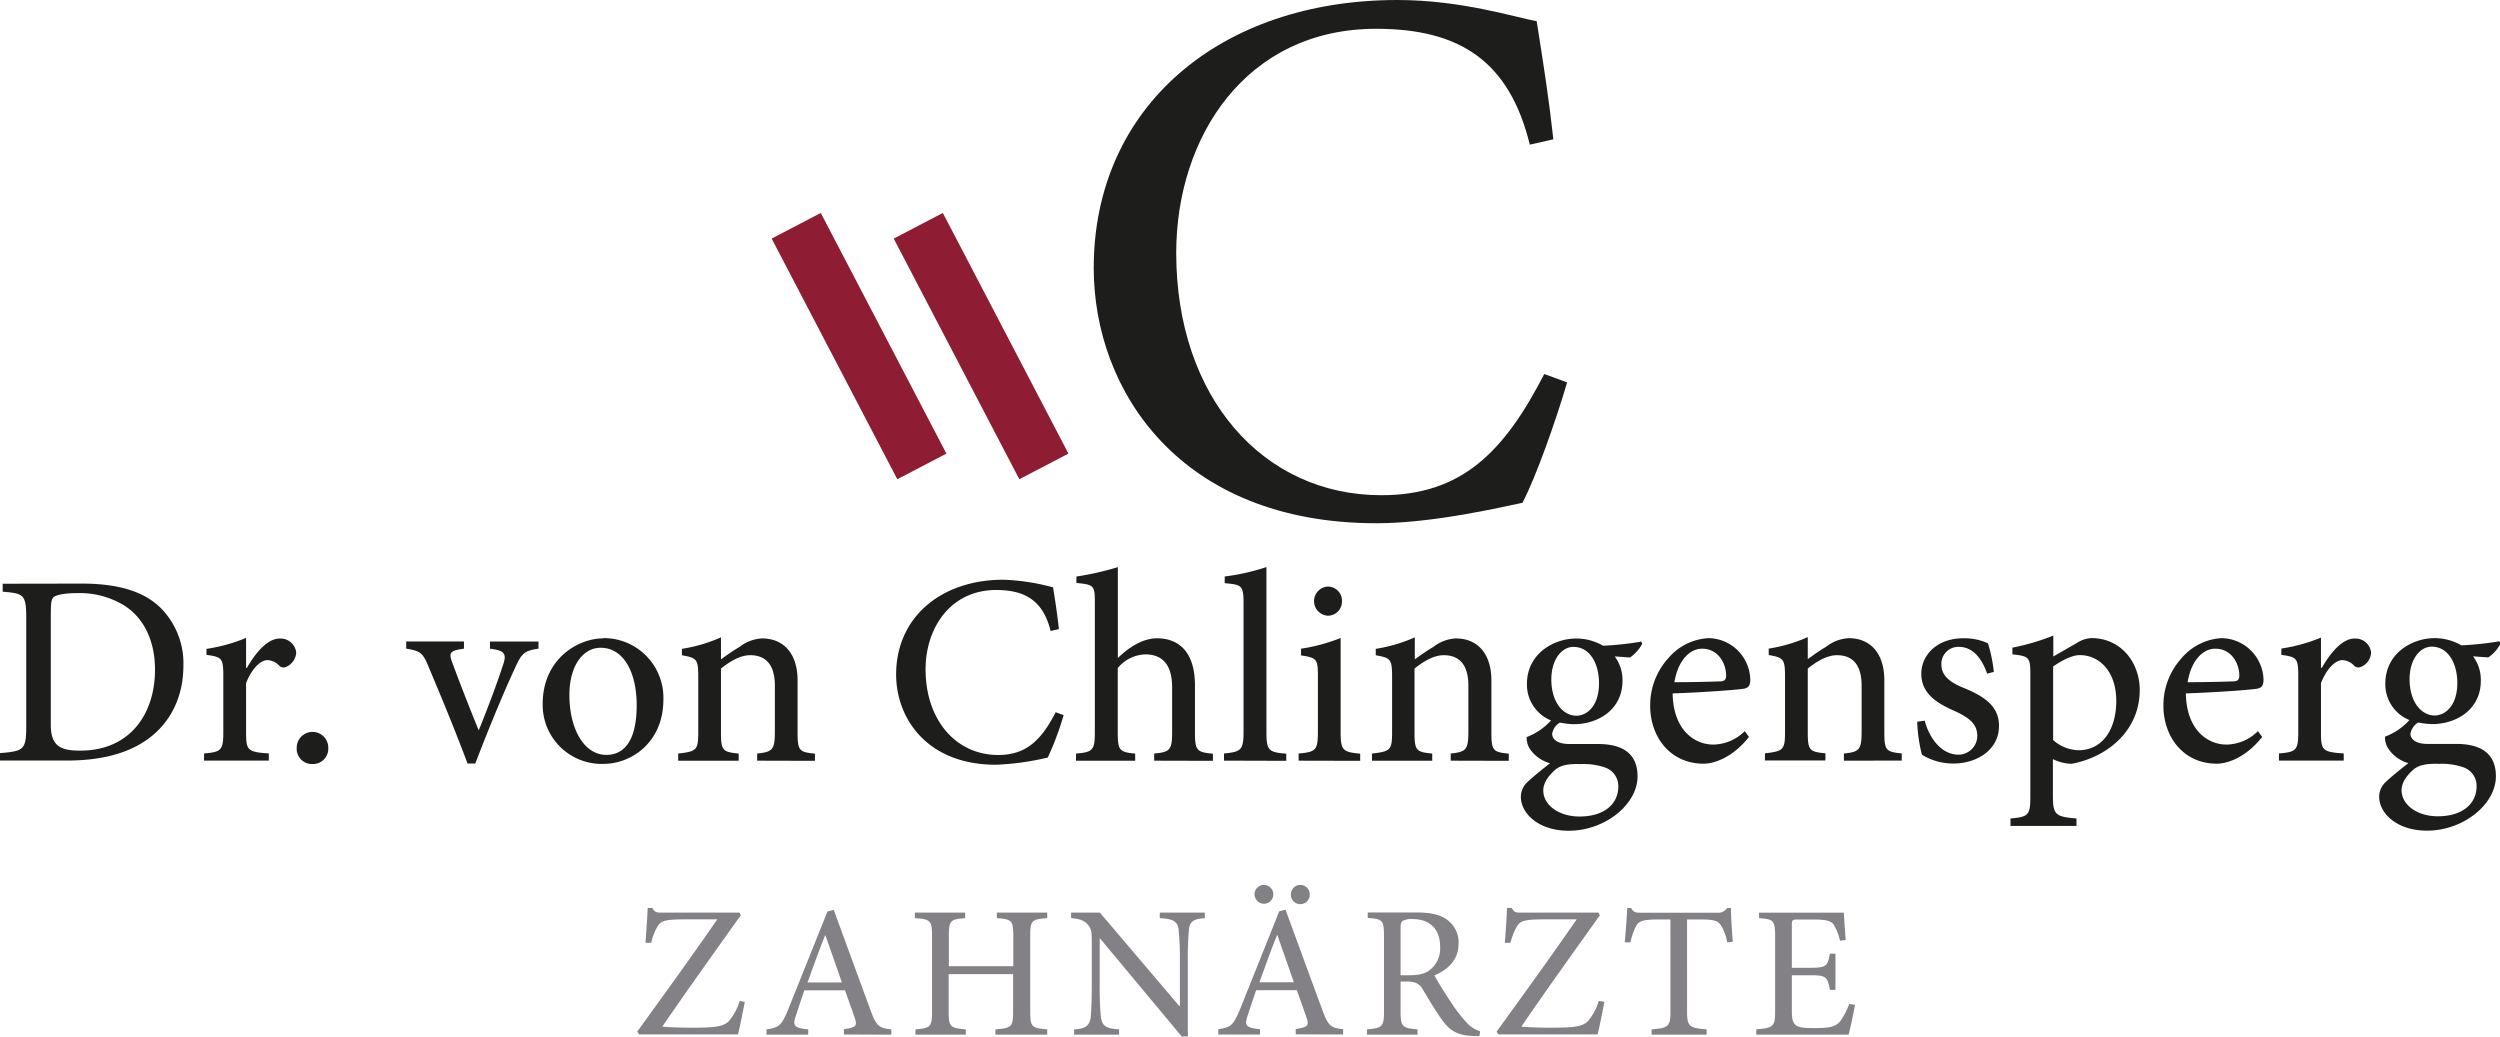 <?xml version="1.0" encoding="utf-8"?>
<svg xmlns="http://www.w3.org/2000/svg" data-name="Ebene 1" id="Ebene_1" viewBox="0 0 530.64 220.01">
  <defs>
    <style>.cls-1{fill:#1d1d1b;}.cls-2{fill:none;stroke:#8e1d33;stroke-width:11.76px;}.cls-3{fill:#838185;}</style>
  </defs>
  <title>von-Chlingensperg-logo-4c</title>
  <path class="cls-1" d="M1011.77,445.4c-8.52,16.55-17.52,25.71-34.56,25.71-25.23,0-43.55-20.89-43.55-51.43,0-24.59,14.78-47.57,42.43-47.57,17.84,0,28.28,6.91,32.62,24.59l5-1.13c-1-9-2.09-15.91-3.54-25.07-4.5-.8-15.91-4.5-29.57-4.5-37.61,0-64.45,22.66-64.45,56.89,0,26,18.32,54.17,60,54.17,12,0,26.36-3.38,31-4.34,2.89-5.47,7.23-17.84,9.48-25.56l-4.82-1.76Z" transform="translate(-684 -366)"/>
  <path class="cls-2" d="M878.91,413.92,905.57,465M853,413.92,879.67,465" transform="translate(-684 -366)"/>
  <path class="cls-3" d="M841,578.49a12.22,12.22,0,0,1-2.23,4.19c-1.14,1.18-2.74,1.45-7.68,1.45-2.79,0-5.18-.08-6.51-.23,5.53-8.08,11.09-15.8,16.66-23.64l-.28-.55H824.6c-1.18,0-1.61,0-2.12-1h-1c-.08,1.8-.28,4.82-.47,7.41l1.21,0a12.44,12.44,0,0,1,1.37-3.53c.7-1.06,1.37-1.45,5.72-1.45h6.94c-5.61,8.11-11.25,15.91-17,23.83l.39.59h21c.43-1.6,1.14-5.37,1.45-6.9l-1.22-.23Zm32.19,7.13v-1.13c-2.63-.28-3.18-.67-4.43-4.12-2.59-7-5.25-14.31-7.8-21.25l-1.33.36-8.36,20.85c-1.44,3.49-2,3.76-4.58,4.16v1.13h8.86v-1.13c-3.1-.32-3.41-.75-2.51-3.22.51-1.61,1.06-3.22,1.68-5.06h8.63c.87,2.39,1.61,4.47,2.12,6s.19,1.88-2.35,2.24v1.13ZM862.7,574.53h-7.29c1.18-3.25,2.39-6.7,3.73-10h.07l3.49,10Zm43.59-14.82h-10.7v1.17c3.14.24,3.49.47,3.49,3.81v6.39H885.4v-6.39c0-3.34.35-3.57,3.45-3.81v-1.17H878.19v1.17c3.29.24,3.64.47,3.64,3.81v15.95c0,3.38-.35,3.57-3.52,3.85v1.13H889v-1.13c-3.29-.28-3.64-.51-3.64-3.85v-7.88h13.68v7.88c0,3.38-.35,3.57-3.76,3.85v1.13h11v-1.13c-3.29-.28-3.61-.47-3.61-3.85V564.69c0-3.34.32-3.57,3.61-3.81v-1.17Zm33.44,0h-9.56v1.17c2.82.16,3.8.67,4,2.47a63.06,63.06,0,0,1,.27,6.63v9.57h-.12l-16.86-19.84h-6.11v1.17c1.88.16,2.75.47,3.61,1.45.7.94.78,1.18.78,4.08v8.67c0,3.64-.12,5.52-.23,6.82-.24,1.92-1.26,2.47-3.53,2.59v1.13h9.56v-1.13c-2.78-.16-3.65-.71-3.88-2.71a66.65,66.65,0,0,1-.24-6.7V565.2h.08L934.83,586h1.29V570a66.75,66.75,0,0,1,.24-6.71c.19-1.8,1.13-2.27,3.37-2.39v-1.17ZM960,553.83a2,2,0,0,0-2,2.08,2,2,0,0,0,2,2,2,2,0,0,0,2-2,2,2,0,0,0-1.95-2.08Zm-7.73,0a2,2,0,0,0-2,2,2.06,2.06,0,0,0,2,2,2,2,0,0,0,2-2,2,2,0,0,0-2-2Zm16.82,31.75v-1.13c-2.63-.28-3.18-.67-4.43-4.12-2.59-7-5.25-14.31-7.8-21.25l-1.33.35-8.35,20.86c-1.45,3.49-2,3.76-4.59,4.16v1.13h8.86v-1.13c-3.1-.32-3.41-.75-2.51-3.22.51-1.61,1.06-3.22,1.69-5.06h8.62c.86,2.39,1.61,4.47,2.12,6s.19,1.88-2.35,2.24v1.13Zm-10.46-11.09h-7.3c1.18-3.26,2.39-6.71,3.73-10h.07l3.5,10Zm39.5,10.39a6.29,6.29,0,0,1-2.86-1.88,31.06,31.06,0,0,1-3.25-4.2c-1.17-1.77-2.86-4.43-3.56-5.76,2.94-1.26,5.13-3.33,5.13-6.75a5.9,5.9,0,0,0-2.7-5.25c-1.53-1-3.45-1.37-6.51-1.37H974.31v1.17c3.13.24,3.45.43,3.45,3.81V580.6c0,3.34-.36,3.61-3.61,3.89v1.13h10.74v-1.13c-3.26-.28-3.61-.55-3.61-3.89v-6.27h1.22c2,0,2.74.47,3.45,1.61,1.17,1.92,2.59,4.39,4,6.35,1.8,2.59,3.48,3.45,6.62,3.6.47,0,.94,0,1.45,0l.15-1ZM981.28,573v-9.8c0-1.1.12-1.53.43-1.73a4.07,4.07,0,0,1,2.16-.39c3,0,5.8,1.57,5.8,5.84a5.71,5.71,0,0,1-2.15,4.94c-1,.83-2.36,1.14-4.4,1.14Zm42.06,5.49a12.22,12.22,0,0,1-2.23,4.19c-1.14,1.18-2.75,1.45-7.69,1.45-2.78,0-5.17-.08-6.5-.23,5.52-8.08,11.09-15.8,16.66-23.64l-.28-.55H1007c-1.18,0-1.61,0-2.12-1h-1c-.07,1.8-.27,4.82-.47,7.41l1.21,0a12.38,12.38,0,0,1,1.38-3.53c.7-1.06,1.37-1.45,5.72-1.45h6.94c-5.61,8.11-11.25,15.91-17,23.83l.39.59h21.05c.43-1.6,1.13-5.37,1.45-6.9l-1.22-.23Zm28.46-12.59c-.19-2.35-.39-5.33-.39-7.17h-.82a2.24,2.24,0,0,1-2.08,1h-16.07c-1.18,0-1.65,0-2.24-1h-.82c-.08,2.19-.31,4.82-.51,7.29h1.21a12.72,12.72,0,0,1,1.3-3.65c.59-.86,1.37-1.21,4.74-1.21h2.44v19.52c0,3.14-.36,3.53-4,3.81v1.13h11.68v-1.13c-3.76-.28-4.15-.71-4.15-3.81V561.16h2.78c3.06,0,3.73.31,4.39,1.21a9.87,9.87,0,0,1,1.34,3.65l1.17-.12Zm24.7,13.21a14.54,14.54,0,0,1-2,3.77c-.9,1-2.08,1.33-5.06,1.33-1.92,0-3.33,0-4.11-.51s-1-1.33-1-3.21V573h3.77c3.49,0,3.77.24,4.31,3.1h1.18v-7.68h-1.18c-.5,2.67-.74,3-4.35,3h-3.73v-9c0-1.17.08-1.25,1.38-1.25h3c2.86,0,3.92.27,4.51,1.1a11.13,11.13,0,0,1,1.33,3.41l1.21-.16c-.15-2.08-.35-4.78-.39-5.8h-18v1.17c3.1.24,3.41.39,3.41,4V580.6c0,3.26-.31,3.57-4,3.89v1.13h19.59c.35-1.25,1.14-5,1.37-6.35l-1.17-.16Z" transform="translate(-684 -366)"/>
  <path class="cls-1" d="M684.57,489.9v1.7c4.49.34,5,.62,5,5.57v23c0,4.94-.51,5.28-5.57,5.68v1.58h14.2c7.17,0,13.08-1.47,17.46-4.76s7.27-8.53,7.27-15.41a16.63,16.63,0,0,0-5-12.39c-3.64-3.47-9.15-5-16.6-5ZM694.79,496c0-2.28.17-3,.74-3.36s2.11-.74,4.66-.74a18.12,18.12,0,0,1,10,2.51c4.44,2.72,6.71,7.73,6.71,13.75,0,9.16-5.12,17.17-15.92,17.17-4.26,0-6.2-1.08-6.2-5.51V496Zm41.44,11.76v-6.36a35.72,35.72,0,0,1-8.41,2.33V505c3.24.45,3.58.68,3.58,4.43v12c0,3.81-.45,4.2-4.09,4.49v1.52h13.75v-1.52c-4.55-.29-4.83-.68-4.83-4.55V511c1.25-3.18,3.12-4.89,4.55-4.89a3.63,3.63,0,0,1,2.55,1.25,1.33,1.33,0,0,0,1.54.12,3.47,3.47,0,0,0,2-3,3.34,3.34,0,0,0-3.47-2.95c-2.73,0-5.23,3.18-7,6.24Zm14.1,20.41a3.26,3.26,0,0,0,3.35-3.47,3.35,3.35,0,1,0-6.7,0,3.24,3.24,0,0,0,3.29,3.47Zm48-26H788v1.53c3.24.39,3.63,1.08,2.67,3.75-1.25,3.81-3.19,9-5.06,13.58-1.6-3.92-4-10-5.46-14-1-2.5-.8-2.9,2.33-3.35v-1.53H770.22v1.53c3.13.51,3.58.91,4.89,4.2,2.84,6.71,5.51,13.19,8.13,20.18h1.64c3.3-8.58,6.32-15.74,8.31-20,1.53-3.41,2-3.92,5.11-4.37v-1.53Zm13.75-.68c-5.4,0-12.89,4.37-12.89,13.92a12.52,12.52,0,0,0,12.89,12.73c5.81,0,12.73-4.43,12.73-13.7a12.66,12.66,0,0,0-12.67-13Zm-.62,2c5,0,7.68,5.34,7.68,12.22,0,8-3,10.52-6.43,10.52-4.72,0-7.85-5.46-7.85-12.73,0-6.49,3.13-10,6.54-10Zm45.52,24v-1.52c-3.35-.34-3.69-.63-3.69-4.55v-11c0-5.62-2.89-8.91-7.55-8.91a8.41,8.41,0,0,0-4.78,1.81c-1.48.86-2.73,1.78-3.93,2.63v-4.67a32.86,32.86,0,0,1-8.29,2.44v1.36c3.07.57,3.47.74,3.47,4.49v11.83c0,3.81-.34,4.09-4.26,4.55v1.52h12.84v-1.52c-3.41-.34-3.76-.63-3.76-4.55V507.91c1.77-1.42,4-2.84,6.2-2.84,3.7,0,5.24,2.5,5.24,6.48v9.55c0,4-.4,4.5-3.76,4.84v1.52Zm51.1-10.33c-3,5.85-6.19,9.09-12.22,9.09-8.92,0-15.4-7.39-15.4-18.19,0-8.7,5.23-16.83,15-16.83,6.31,0,10,2.45,11.54,8.7l1.76-.4c-.34-3.18-.73-5.63-1.24-8.86A46.08,46.08,0,0,0,897,489.05c-13.3,0-22.79,8-22.79,20.12,0,9.21,6.47,19.15,21.19,19.15a56.8,56.8,0,0,0,11-1.53,62.64,62.64,0,0,0,3.36-9l-1.71-.62Zm33.37,10.33v-1.52c-3.41-.29-3.81-.68-3.81-4.49v-10c0-7-3.35-10-8.07-10-3.13,0-6.25,2.15-8.3,4.2V486.38a64.66,64.66,0,0,1-8.8,2v1.36c3.75.34,3.92.57,3.92,4.21v27.51c0,3.81-.51,4.2-4,4.49v1.52h12.56v-1.52c-3.42-.29-3.7-.8-3.7-4.49V507.8a7.88,7.88,0,0,1,5.86-2.9c3.75,0,5.68,2.33,5.68,7.05v9.5c0,3.75-.51,4.2-3.81,4.49v1.52Zm15.57,0v-1.52c-3.75-.29-4.21-.68-4.21-4.61v-35a45.48,45.48,0,0,1-8.86,2v1.42c3.64.34,4,.45,4,4.37v27.17c0,3.87-.51,4.27-4.15,4.61v1.52Zm8.76-30.8a3,3,0,0,0,3.06-3.07,3,3,0,0,0-3-3.12,3.1,3.1,0,0,0,0,6.19Zm6.93,30.8v-1.52c-3.75-.34-4.15-.74-4.15-4.66V501.42a38.19,38.19,0,0,1-8.41,2.27v1.42c3.36.51,3.58.8,3.58,4.37v11.8c0,4-.45,4.32-4.09,4.66v1.52Zm31.54,0v-1.52c-3.35-.34-3.69-.63-3.69-4.55v-11c0-5.62-2.9-8.91-7.56-8.91a8.41,8.41,0,0,0-4.77,1.81c-1.48.86-2.73,1.78-3.93,2.63v-4.67a32.86,32.86,0,0,1-8.29,2.44v1.36c3.07.57,3.47.74,3.47,4.49v11.83c0,3.81-.34,4.09-4.27,4.55v1.52H988v-1.52c-3.42-.34-3.76-.63-3.76-4.55V507.91c1.77-1.42,4-2.84,6.2-2.84,3.7,0,5.23,2.5,5.23,6.48v9.55c0,4-.39,4.5-3.75,4.84v1.52Zm28-25.28a68.82,68.82,0,0,1-8,.85,11.22,11.22,0,0,0-5.63-1.53h-.12c-4.49,0-10.4,3.06-10.4,9.66a8.21,8.21,0,0,0,5.11,7.73,13.15,13.15,0,0,1-5.16,3.52,4.32,4.32,0,0,0,.62,2.44A7.59,7.59,0,0,0,1013,528c-1.37,1.08-3.52,2.79-4.72,3.93a4.29,4.29,0,0,0-1.47,3.3c.05,3.3,3.57,7.1,10.17,7.1,7.73,0,14.6-5.62,14.6-11.54s-4.76-6.87-8.41-6.87c-2,0-4,0-6.08,0-2.61,0-3.64-1.08-3.64-2.16a3.46,3.46,0,0,1,1.65-2.39,16.23,16.23,0,0,0,3,.34c5.06,0,10.28-3.06,10.28-9.2a8.3,8.3,0,0,0-1.64-5.18l3.23.23a8.22,8.22,0,0,0,2.62-2.95l-.29-.51ZM1018,503.31c3.3,0,5.4,3.3,5.4,7.73s-2.21,6.77-4.72,6.88c-3.18,0-5.4-3.24-5.4-7.67s2.33-6.94,4.66-6.94Zm1.25,24.89a13.86,13.86,0,0,1,5.52.74,4.16,4.16,0,0,1,2.73,4c0,3.59-2.85,6.37-8.25,6.37-4.38,0-7.68-2.44-7.68-5.52,0-1.64,1.09-3.12,2.51-4.38,1.08-.91,2.39-1.25,5.12-1.25Zm35.07-7a9.65,9.65,0,0,1-6.65,2.84c-4.09,0-8.53-3.18-8.64-10.86,6.88-.23,14.1-.8,15.12-1s1.31-.68,1.36-1.81a9,9,0,0,0-8.8-8.92h-.06a12,12,0,0,0-8.59,4.31,14.85,14.85,0,0,0-3.8,10.06c0,6.54,4.2,12.28,11.37,12.28,1.82,0,5.91-1,9.6-5.68l-.91-1.25Zm-9-17.51c3.12,0,5.06,2.78,5.06,5.8-.06.85-.4,1.14-1.43,1.14q-4.86.17-9.55.17c.8-4.78,3.36-7.11,5.86-7.11Zm42.34,23.75v-1.52c-3.36-.34-3.7-.63-3.7-4.55v-11c0-5.62-2.89-8.91-7.55-8.91a8.41,8.41,0,0,0-4.78,1.81c-1.48.86-2.73,1.78-3.92,2.63v-4.67a33,33,0,0,1-8.29,2.44v1.36c3.06.57,3.46.74,3.46,4.49v11.83c0,3.81-.34,4.09-4.26,4.55v1.52h12.84v-1.52c-3.41-.34-3.75-.63-3.75-4.55V507.91c1.76-1.42,4-2.84,6.2-2.84,3.69,0,5.23,2.5,5.23,6.48v9.55c0,4-.4,4.5-3.76,4.84v1.52Zm19.55-18.75a31.55,31.55,0,0,0-1.25-6.14,12,12,0,0,0-5.28-1.07c-5.41,0-8.87,3.46-8.87,7.55,0,4.49,3.86,6.48,7.33,8,3,1.42,4.55,2.73,4.55,5.23a4,4,0,0,1-4,3.92c-3.52,0-6.14-3.35-7.16-7.22l-1.59.23a32.28,32.28,0,0,0,1,7,12.53,12.53,0,0,0,6.76,1.87c4.66,0,9.6-2.72,9.6-8,0-4.1-3-6.2-7.38-8-2.56-1-4.84-2.45-4.84-4.89a3.6,3.6,0,0,1,3.7-3.87c2.85,0,4.83,2.28,6,5.69l1.53-.4Zm12.62-3.18v-4.6a49.2,49.2,0,0,1-8.69,2.56v1.42c3.52.39,3.81.57,3.81,4.26v26.09c0,3.81-.46,4.15-4.21,4.49v1.58h14v-1.58c-4.5-.4-5-.74-5-5v-7.61a9.26,9.26,0,0,0,4,1c7.56-1.42,14.43-7,14.43-15.68,0-5.69-3.86-11-10.28-11a6.14,6.14,0,0,0-3,1l-5.23,3Zm0,1.93c1.53-1.08,3.86-2.39,5.63-2.39,4.09,0,7.73,3.41,7.73,9.72s-3.12,10.47-8,10.47a8.3,8.3,0,0,1-5.4-2.17V507.46Zm43.42,13.76a9.64,9.64,0,0,1-6.64,2.84c-4.1,0-8.53-3.18-8.65-10.86,6.89-.23,14.1-.8,15.12-1s1.31-.68,1.37-1.81a9.06,9.06,0,0,0-8.81-8.92h-.06a12,12,0,0,0-8.58,4.31,14.8,14.8,0,0,0-3.8,10.06c0,6.54,4.2,12.28,11.36,12.28,1.82,0,5.91-1,9.6-5.68l-.91-1.25Zm-9-17.51c3.13,0,5.06,2.78,5.06,5.8-.06.85-.4,1.14-1.42,1.14q-4.86.17-9.56.17c.8-4.78,3.36-7.11,5.86-7.11Zm22.39,4v-6.36a35.59,35.59,0,0,1-8.41,2.33V505c3.24.45,3.59.68,3.59,4.43v12c0,3.81-.46,4.2-4.1,4.49v1.52h13.75v-1.52c-4.55-.29-4.83-.68-4.83-4.55V511c1.25-3.18,3.13-4.89,4.55-4.89a3.63,3.63,0,0,1,2.55,1.25,1.34,1.34,0,0,0,1.54.12,3.45,3.45,0,0,0,2-3,3.34,3.34,0,0,0-3.47-2.95c-2.73,0-5.23,3.18-7,6.24Zm37.8-5.56a69,69,0,0,1-8,.85,11.22,11.22,0,0,0-5.63-1.53h-.11c-4.5,0-10.4,3.06-10.4,9.66a8.2,8.2,0,0,0,5.11,7.73,13.27,13.27,0,0,1-5.17,3.52,4.34,4.34,0,0,0,.63,2.44,7.57,7.57,0,0,0,4.31,3.18c-1.37,1.08-3.52,2.79-4.71,3.93a4.26,4.26,0,0,0-1.48,3.3c.06,3.3,3.58,7.1,10.17,7.1,7.73,0,14.61-5.62,14.61-11.54s-4.77-6.87-8.41-6.87c-2,0-4,0-6.09,0-2.61,0-3.64-1.08-3.64-2.16a3.49,3.49,0,0,1,1.65-2.39,16.33,16.33,0,0,0,3,.34c5.06,0,10.29-3.06,10.29-9.2a8.31,8.31,0,0,0-1.65-5.18l3.24.23a8.2,8.2,0,0,0,2.61-2.95l-.28-.51Zm-14.27,1.13c3.3,0,5.41,3.3,5.41,7.73s-2.22,6.77-4.72,6.88c-3.19,0-5.41-3.24-5.41-7.67s2.33-6.94,4.67-6.94Zm1.26,24.89a13.83,13.83,0,0,1,5.51.74,4.15,4.15,0,0,1,2.73,4c0,3.59-2.84,6.37-8.25,6.37-4.37,0-7.67-2.44-7.67-5.52,0-1.64,1.08-3.12,2.5-4.38,1.08-.91,2.39-1.25,5.12-1.25Z" transform="translate(-684 -366)"/>
</svg>